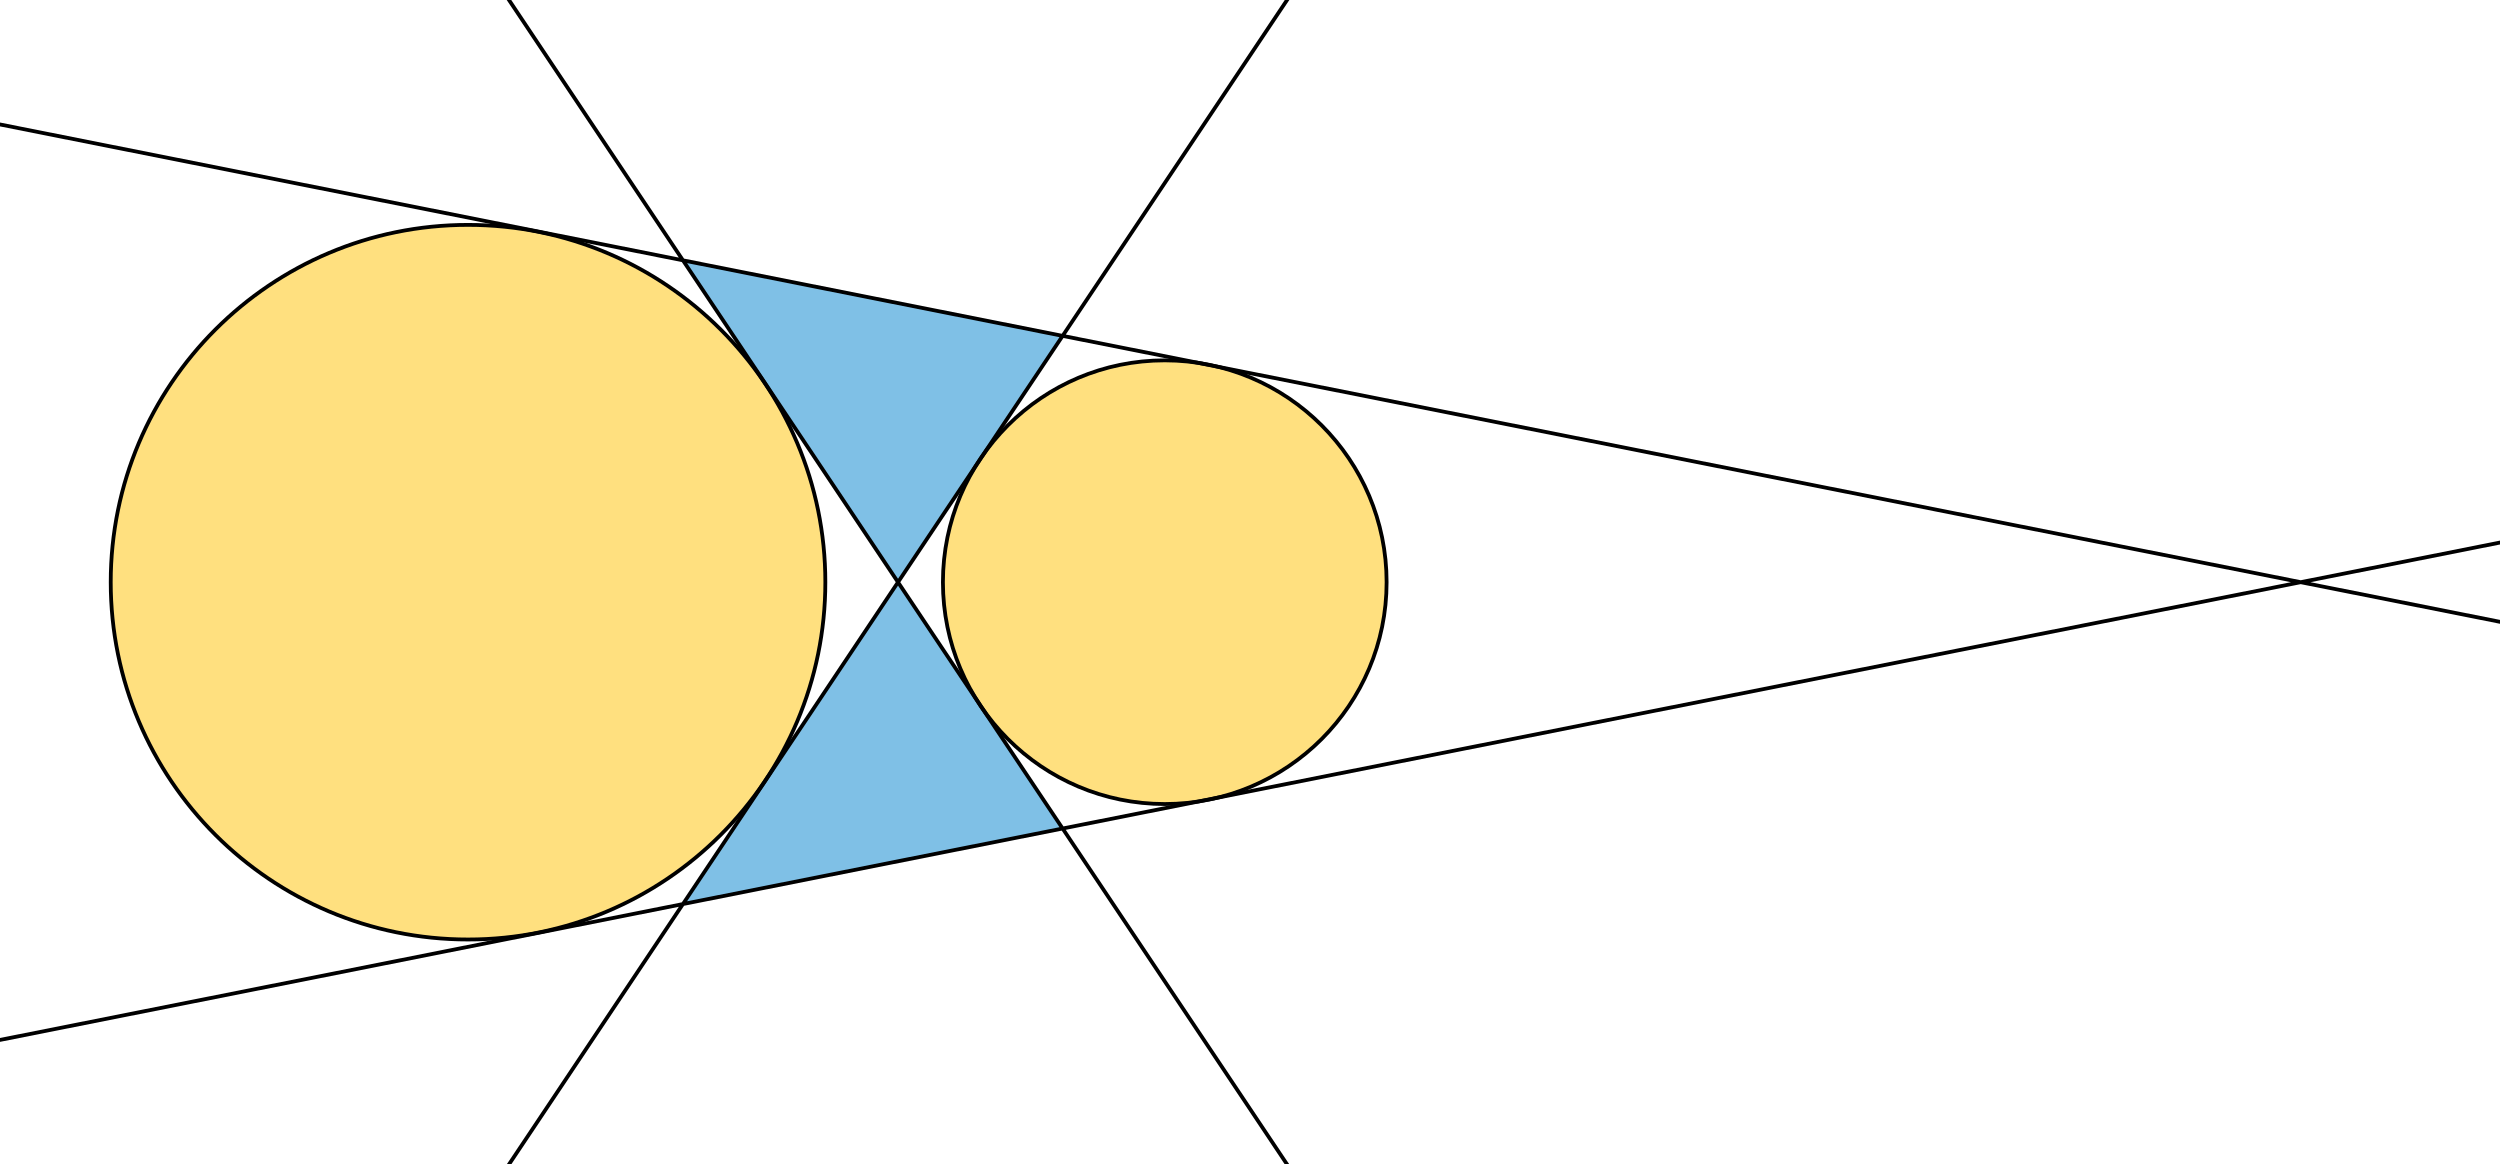<svg xmlns="http://www.w3.org/2000/svg" width="657" height="306"><path fill="#7FC0E6" d="M179.5 68.4l99.7 149.3-99.7 19.9 99.8-149.3-99.8-19.9z"/><g stroke="#000"><circle fill="#FFE07F" cx="123" cy="153" r="93.9"/><circle fill="#FFE07F" cx="306.1" cy="153" r="58.3"/><path fill="none" d="M36-146.3l400 598.6M-11.1 30.5L695.1 171M-11.1 275.5L695.1 135M36 452.3l400-598.6"/></g></svg>